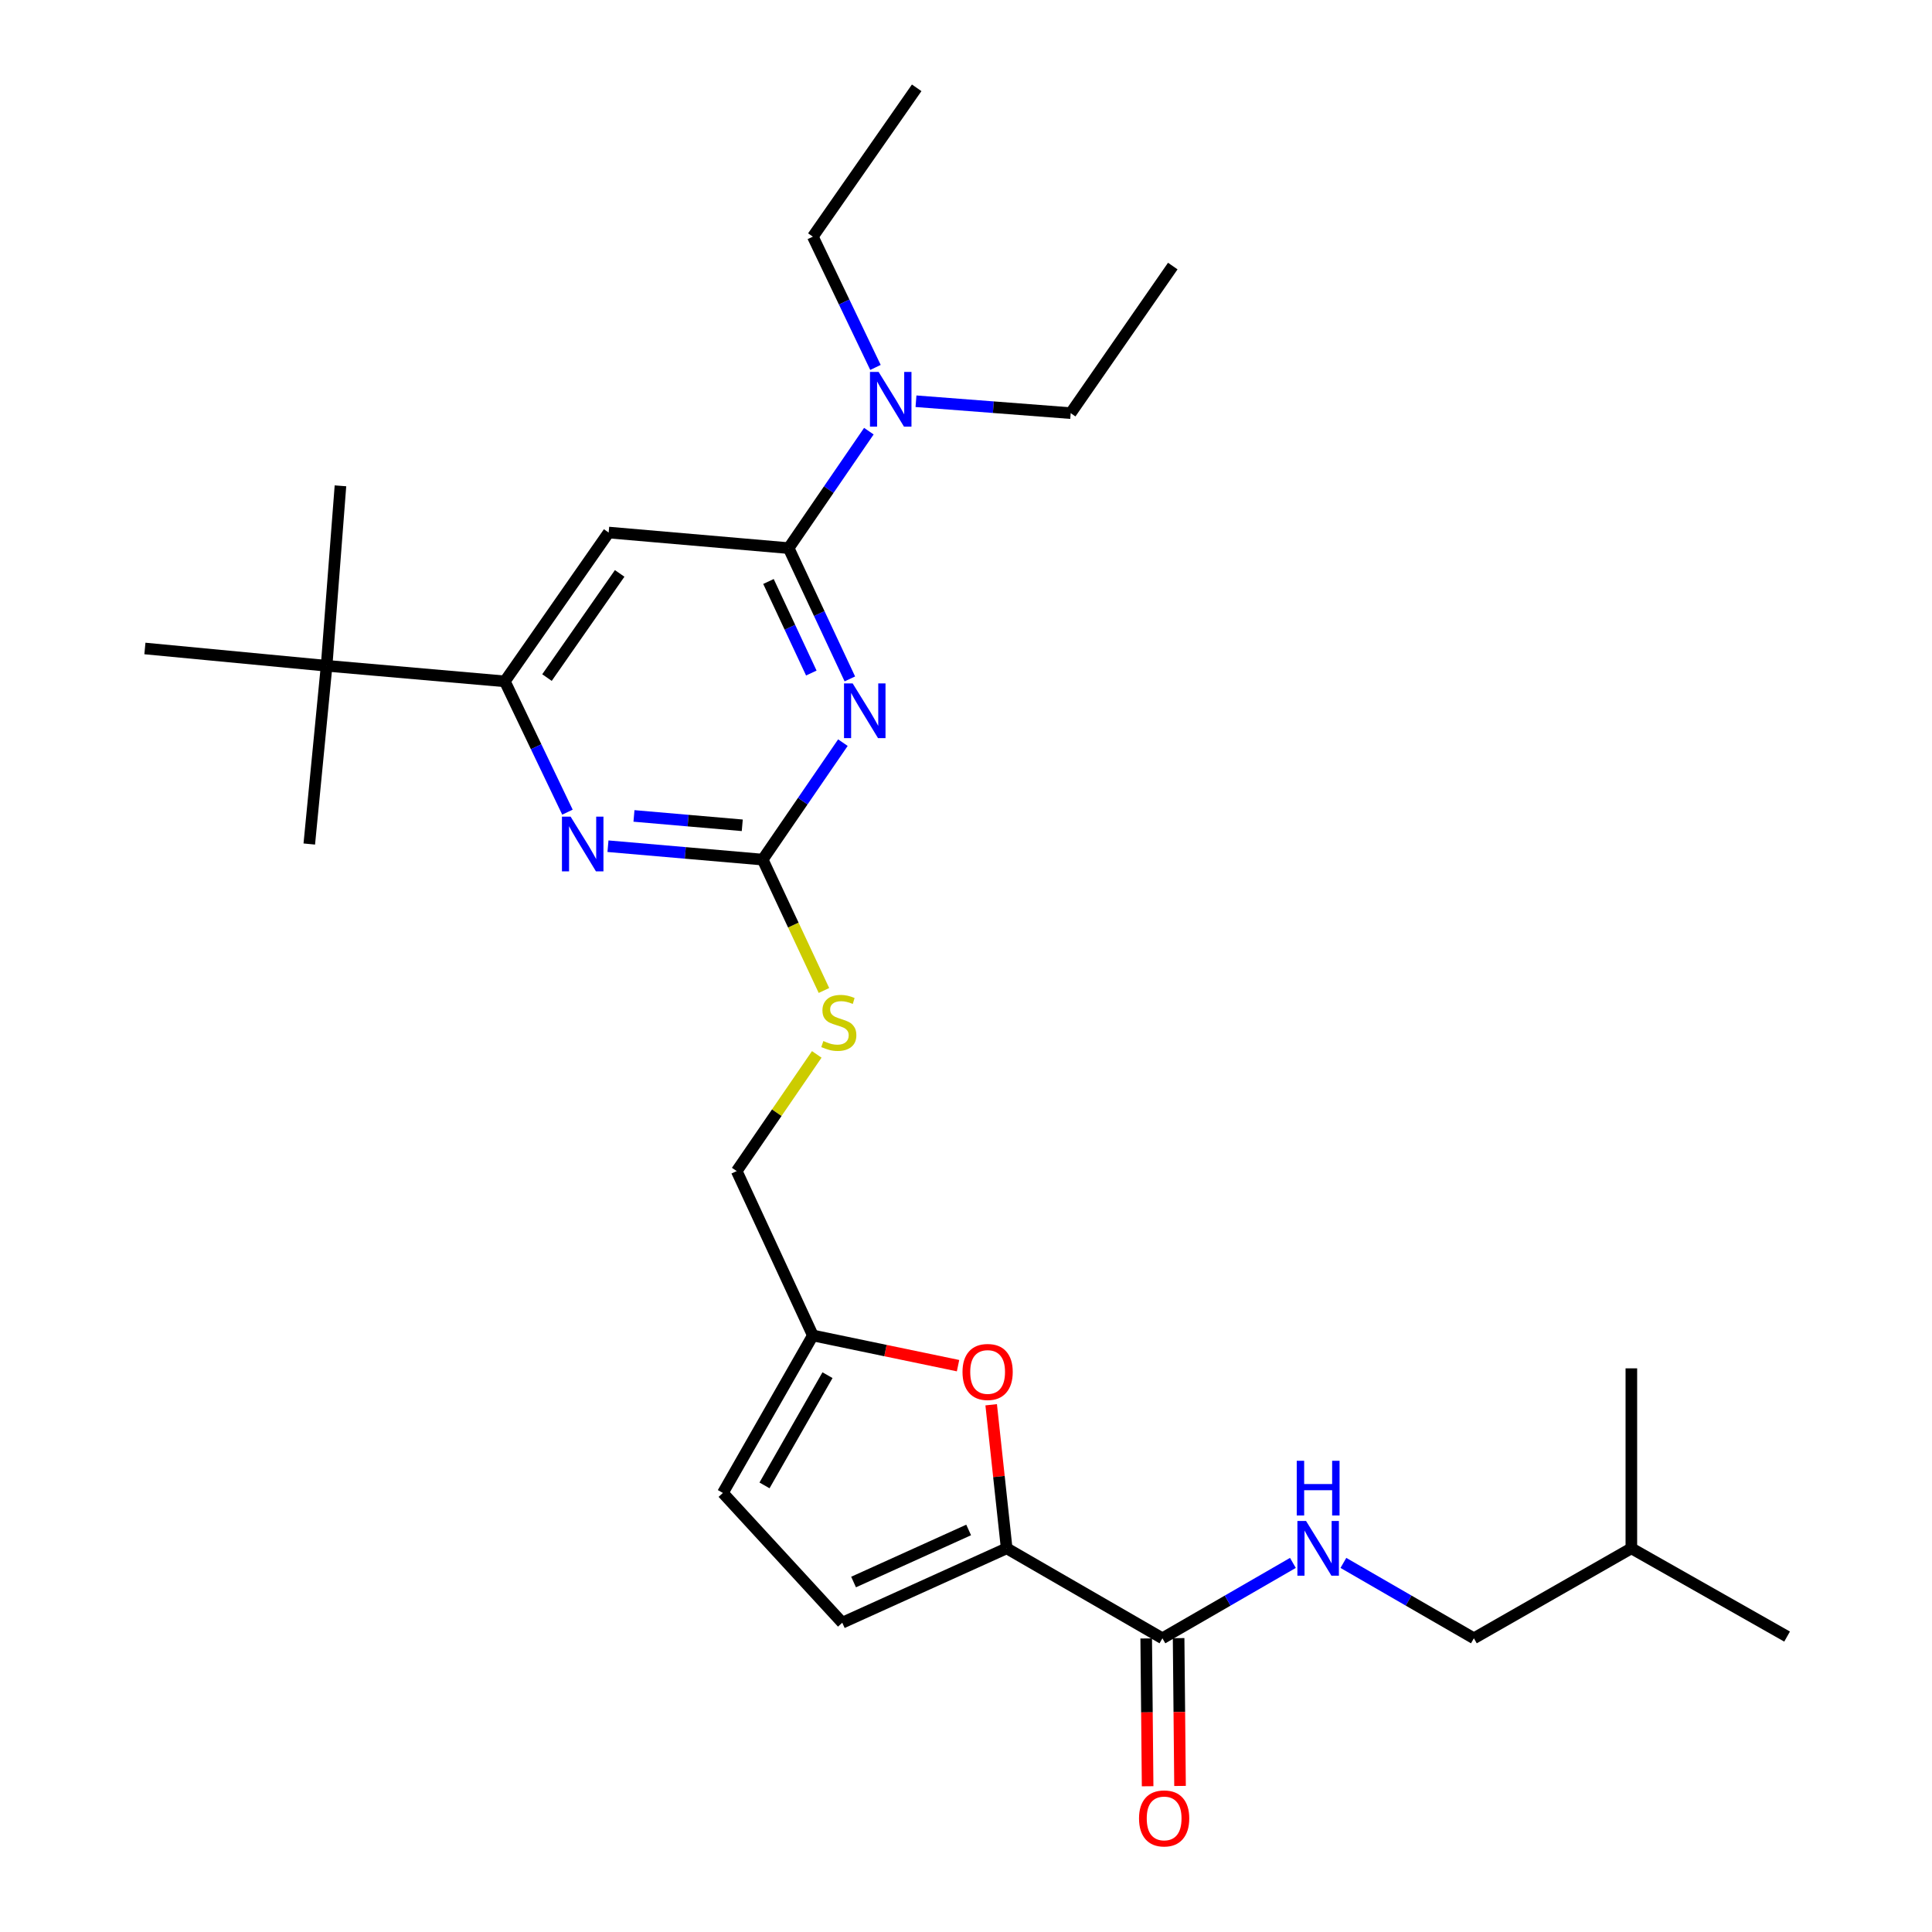 <?xml version='1.0' encoding='iso-8859-1'?>
<svg version='1.1' baseProfile='full'
              xmlns='http://www.w3.org/2000/svg'
                      xmlns:rdkit='http://www.rdkit.org/xml'
                      xmlns:xlink='http://www.w3.org/1999/xlink'
                  xml:space='preserve'
width='1000px' height='1000px' viewBox='0 0 1000 1000'>
<!-- END OF HEADER -->
<rect style='opacity:1.0;fill:#FFFFFF;stroke:none' width='1000' height='1000' x='0' y='0'> </rect>
<path class='bond-0' d='M 601.662,847.977 L 635.433,828.467' style='fill:none;fill-rule:evenodd;stroke:#000000;stroke-width:6px;stroke-linecap:butt;stroke-linejoin:miter;stroke-opacity:1' />
<path class='bond-0' d='M 635.433,828.467 L 669.205,808.958' style='fill:none;fill-rule:evenodd;stroke:#0000FF;stroke-width:6px;stroke-linecap:butt;stroke-linejoin:miter;stroke-opacity:1' />
<path class='bond-1' d='M 593.275,848.057 L 593.642,886.309' style='fill:none;fill-rule:evenodd;stroke:#000000;stroke-width:6px;stroke-linecap:butt;stroke-linejoin:miter;stroke-opacity:1' />
<path class='bond-1' d='M 593.642,886.309 L 594.01,924.562' style='fill:none;fill-rule:evenodd;stroke:#FF0000;stroke-width:6px;stroke-linecap:butt;stroke-linejoin:miter;stroke-opacity:1' />
<path class='bond-1' d='M 610.049,847.896 L 610.416,886.148' style='fill:none;fill-rule:evenodd;stroke:#000000;stroke-width:6px;stroke-linecap:butt;stroke-linejoin:miter;stroke-opacity:1' />
<path class='bond-1' d='M 610.416,886.148 L 610.783,924.401' style='fill:none;fill-rule:evenodd;stroke:#FF0000;stroke-width:6px;stroke-linecap:butt;stroke-linejoin:miter;stroke-opacity:1' />
<path class='bond-2' d='M 601.662,847.977 L 521.052,801.409' style='fill:none;fill-rule:evenodd;stroke:#000000;stroke-width:6px;stroke-linecap:butt;stroke-linejoin:miter;stroke-opacity:1' />
<path class='bond-3' d='M 695.339,808.958 L 729.111,828.467' style='fill:none;fill-rule:evenodd;stroke:#0000FF;stroke-width:6px;stroke-linecap:butt;stroke-linejoin:miter;stroke-opacity:1' />
<path class='bond-3' d='M 729.111,828.467 L 762.882,847.977' style='fill:none;fill-rule:evenodd;stroke:#000000;stroke-width:6px;stroke-linecap:butt;stroke-linejoin:miter;stroke-opacity:1' />
<path class='bond-4' d='M 762.882,847.977 L 844.387,801.409' style='fill:none;fill-rule:evenodd;stroke:#000000;stroke-width:6px;stroke-linecap:butt;stroke-linejoin:miter;stroke-opacity:1' />
<path class='bond-5' d='M 844.387,801.409 L 844.387,708.256' style='fill:none;fill-rule:evenodd;stroke:#000000;stroke-width:6px;stroke-linecap:butt;stroke-linejoin:miter;stroke-opacity:1' />
<path class='bond-6' d='M 844.387,801.409 L 924.997,847.082' style='fill:none;fill-rule:evenodd;stroke:#000000;stroke-width:6px;stroke-linecap:butt;stroke-linejoin:miter;stroke-opacity:1' />
<path class='bond-7' d='M 420.732,122.486 L 436.936,156.334' style='fill:none;fill-rule:evenodd;stroke:#000000;stroke-width:6px;stroke-linecap:butt;stroke-linejoin:miter;stroke-opacity:1' />
<path class='bond-7' d='M 436.936,156.334 L 453.141,190.181' style='fill:none;fill-rule:evenodd;stroke:#0000FF;stroke-width:6px;stroke-linecap:butt;stroke-linejoin:miter;stroke-opacity:1' />
<path class='bond-8' d='M 420.732,122.486 L 474.475,45.455' style='fill:none;fill-rule:evenodd;stroke:#000000;stroke-width:6px;stroke-linecap:butt;stroke-linejoin:miter;stroke-opacity:1' />
<path class='bond-9' d='M 449.722,223.17 L 428.96,253.438' style='fill:none;fill-rule:evenodd;stroke:#0000FF;stroke-width:6px;stroke-linecap:butt;stroke-linejoin:miter;stroke-opacity:1' />
<path class='bond-9' d='M 428.96,253.438 L 408.198,283.706' style='fill:none;fill-rule:evenodd;stroke:#000000;stroke-width:6px;stroke-linecap:butt;stroke-linejoin:miter;stroke-opacity:1' />
<path class='bond-10' d='M 474.113,207.681 L 514.152,210.761' style='fill:none;fill-rule:evenodd;stroke:#0000FF;stroke-width:6px;stroke-linecap:butt;stroke-linejoin:miter;stroke-opacity:1' />
<path class='bond-10' d='M 514.152,210.761 L 554.19,213.841' style='fill:none;fill-rule:evenodd;stroke:#000000;stroke-width:6px;stroke-linecap:butt;stroke-linejoin:miter;stroke-opacity:1' />
<path class='bond-11' d='M 554.19,213.841 L 607.03,137.713' style='fill:none;fill-rule:evenodd;stroke:#000000;stroke-width:6px;stroke-linecap:butt;stroke-linejoin:miter;stroke-opacity:1' />
<path class='bond-12' d='M 426.472,512.671 L 410.616,478.799' style='fill:none;fill-rule:evenodd;stroke:#CCCC00;stroke-width:6px;stroke-linecap:butt;stroke-linejoin:miter;stroke-opacity:1' />
<path class='bond-12' d='M 410.616,478.799 L 394.76,444.926' style='fill:none;fill-rule:evenodd;stroke:#000000;stroke-width:6px;stroke-linecap:butt;stroke-linejoin:miter;stroke-opacity:1' />
<path class='bond-13' d='M 422.755,545.754 L 402.038,575.95' style='fill:none;fill-rule:evenodd;stroke:#CCCC00;stroke-width:6px;stroke-linecap:butt;stroke-linejoin:miter;stroke-opacity:1' />
<path class='bond-13' d='M 402.038,575.95 L 381.321,606.146' style='fill:none;fill-rule:evenodd;stroke:#000000;stroke-width:6px;stroke-linecap:butt;stroke-linejoin:miter;stroke-opacity:1' />
<path class='bond-14' d='M 315.044,275.645 L 261.301,352.667' style='fill:none;fill-rule:evenodd;stroke:#000000;stroke-width:6px;stroke-linecap:butt;stroke-linejoin:miter;stroke-opacity:1' />
<path class='bond-14' d='M 320.739,296.797 L 283.119,350.713' style='fill:none;fill-rule:evenodd;stroke:#000000;stroke-width:6px;stroke-linecap:butt;stroke-linejoin:miter;stroke-opacity:1' />
<path class='bond-15' d='M 315.044,275.645 L 408.198,283.706' style='fill:none;fill-rule:evenodd;stroke:#000000;stroke-width:6px;stroke-linecap:butt;stroke-linejoin:miter;stroke-opacity:1' />
<path class='bond-16' d='M 261.301,352.667 L 169.051,344.606' style='fill:none;fill-rule:evenodd;stroke:#000000;stroke-width:6px;stroke-linecap:butt;stroke-linejoin:miter;stroke-opacity:1' />
<path class='bond-17' d='M 261.301,352.667 L 277.506,386.52' style='fill:none;fill-rule:evenodd;stroke:#000000;stroke-width:6px;stroke-linecap:butt;stroke-linejoin:miter;stroke-opacity:1' />
<path class='bond-17' d='M 277.506,386.52 L 293.711,420.372' style='fill:none;fill-rule:evenodd;stroke:#0000FF;stroke-width:6px;stroke-linecap:butt;stroke-linejoin:miter;stroke-opacity:1' />
<path class='bond-18' d='M 314.684,437.997 L 354.722,441.462' style='fill:none;fill-rule:evenodd;stroke:#0000FF;stroke-width:6px;stroke-linecap:butt;stroke-linejoin:miter;stroke-opacity:1' />
<path class='bond-18' d='M 354.722,441.462 L 394.76,444.926' style='fill:none;fill-rule:evenodd;stroke:#000000;stroke-width:6px;stroke-linecap:butt;stroke-linejoin:miter;stroke-opacity:1' />
<path class='bond-18' d='M 328.141,422.324 L 356.168,424.75' style='fill:none;fill-rule:evenodd;stroke:#0000FF;stroke-width:6px;stroke-linecap:butt;stroke-linejoin:miter;stroke-opacity:1' />
<path class='bond-18' d='M 356.168,424.75 L 384.194,427.175' style='fill:none;fill-rule:evenodd;stroke:#000000;stroke-width:6px;stroke-linecap:butt;stroke-linejoin:miter;stroke-opacity:1' />
<path class='bond-19' d='M 394.76,444.926 L 415.522,414.658' style='fill:none;fill-rule:evenodd;stroke:#000000;stroke-width:6px;stroke-linecap:butt;stroke-linejoin:miter;stroke-opacity:1' />
<path class='bond-19' d='M 415.522,414.658 L 436.284,384.39' style='fill:none;fill-rule:evenodd;stroke:#0000FF;stroke-width:6px;stroke-linecap:butt;stroke-linejoin:miter;stroke-opacity:1' />
<path class='bond-20' d='M 439.884,351.411 L 424.041,317.559' style='fill:none;fill-rule:evenodd;stroke:#0000FF;stroke-width:6px;stroke-linecap:butt;stroke-linejoin:miter;stroke-opacity:1' />
<path class='bond-20' d='M 424.041,317.559 L 408.198,283.706' style='fill:none;fill-rule:evenodd;stroke:#000000;stroke-width:6px;stroke-linecap:butt;stroke-linejoin:miter;stroke-opacity:1' />
<path class='bond-20' d='M 419.938,348.366 L 408.848,324.669' style='fill:none;fill-rule:evenodd;stroke:#0000FF;stroke-width:6px;stroke-linecap:butt;stroke-linejoin:miter;stroke-opacity:1' />
<path class='bond-20' d='M 408.848,324.669 L 397.758,300.972' style='fill:none;fill-rule:evenodd;stroke:#000000;stroke-width:6px;stroke-linecap:butt;stroke-linejoin:miter;stroke-opacity:1' />
<path class='bond-21' d='M 495.882,706.862 L 458.307,699.051' style='fill:none;fill-rule:evenodd;stroke:#FF0000;stroke-width:6px;stroke-linecap:butt;stroke-linejoin:miter;stroke-opacity:1' />
<path class='bond-21' d='M 458.307,699.051 L 420.732,691.239' style='fill:none;fill-rule:evenodd;stroke:#000000;stroke-width:6px;stroke-linecap:butt;stroke-linejoin:miter;stroke-opacity:1' />
<path class='bond-22' d='M 513.033,727.102 L 517.042,764.256' style='fill:none;fill-rule:evenodd;stroke:#FF0000;stroke-width:6px;stroke-linecap:butt;stroke-linejoin:miter;stroke-opacity:1' />
<path class='bond-22' d='M 517.042,764.256 L 521.052,801.409' style='fill:none;fill-rule:evenodd;stroke:#000000;stroke-width:6px;stroke-linecap:butt;stroke-linejoin:miter;stroke-opacity:1' />
<path class='bond-23' d='M 420.732,691.239 L 374.155,772.744' style='fill:none;fill-rule:evenodd;stroke:#000000;stroke-width:6px;stroke-linecap:butt;stroke-linejoin:miter;stroke-opacity:1' />
<path class='bond-23' d='M 428.309,711.787 L 395.706,768.841' style='fill:none;fill-rule:evenodd;stroke:#000000;stroke-width:6px;stroke-linecap:butt;stroke-linejoin:miter;stroke-opacity:1' />
<path class='bond-24' d='M 420.732,691.239 L 381.321,606.146' style='fill:none;fill-rule:evenodd;stroke:#000000;stroke-width:6px;stroke-linecap:butt;stroke-linejoin:miter;stroke-opacity:1' />
<path class='bond-25' d='M 374.155,772.744 L 435.959,839.916' style='fill:none;fill-rule:evenodd;stroke:#000000;stroke-width:6px;stroke-linecap:butt;stroke-linejoin:miter;stroke-opacity:1' />
<path class='bond-26' d='M 435.959,839.916 L 521.052,801.409' style='fill:none;fill-rule:evenodd;stroke:#000000;stroke-width:6px;stroke-linecap:butt;stroke-linejoin:miter;stroke-opacity:1' />
<path class='bond-26' d='M 441.807,818.857 L 501.372,791.903' style='fill:none;fill-rule:evenodd;stroke:#000000;stroke-width:6px;stroke-linecap:butt;stroke-linejoin:miter;stroke-opacity:1' />
<path class='bond-27' d='M 169.051,344.606 L 75.003,335.651' style='fill:none;fill-rule:evenodd;stroke:#000000;stroke-width:6px;stroke-linecap:butt;stroke-linejoin:miter;stroke-opacity:1' />
<path class='bond-28' d='M 169.051,344.606 L 160.086,436.865' style='fill:none;fill-rule:evenodd;stroke:#000000;stroke-width:6px;stroke-linecap:butt;stroke-linejoin:miter;stroke-opacity:1' />
<path class='bond-29' d='M 169.051,344.606 L 176.218,251.462' style='fill:none;fill-rule:evenodd;stroke:#000000;stroke-width:6px;stroke-linecap:butt;stroke-linejoin:miter;stroke-opacity:1' />
<path  class='atom-1' d='M 676.012 787.249
L 685.292 802.249
Q 686.212 803.729, 687.692 806.409
Q 689.172 809.089, 689.252 809.249
L 689.252 787.249
L 693.012 787.249
L 693.012 815.569
L 689.132 815.569
L 679.172 799.169
Q 678.012 797.249, 676.772 795.049
Q 675.572 792.849, 675.212 792.169
L 675.212 815.569
L 671.532 815.569
L 671.532 787.249
L 676.012 787.249
' fill='#0000FF'/>
<path  class='atom-1' d='M 671.192 756.097
L 675.032 756.097
L 675.032 768.137
L 689.512 768.137
L 689.512 756.097
L 693.352 756.097
L 693.352 784.417
L 689.512 784.417
L 689.512 771.337
L 675.032 771.337
L 675.032 784.417
L 671.192 784.417
L 671.192 756.097
' fill='#0000FF'/>
<path  class='atom-2' d='M 589.556 941.21
Q 589.556 934.41, 592.916 930.61
Q 596.276 926.81, 602.556 926.81
Q 608.836 926.81, 612.196 930.61
Q 615.556 934.41, 615.556 941.21
Q 615.556 948.09, 612.156 952.01
Q 608.756 955.89, 602.556 955.89
Q 596.316 955.89, 592.916 952.01
Q 589.556 948.13, 589.556 941.21
M 602.556 952.69
Q 606.876 952.69, 609.196 949.81
Q 611.556 946.89, 611.556 941.21
Q 611.556 935.65, 609.196 932.85
Q 606.876 930.01, 602.556 930.01
Q 598.236 930.01, 595.876 932.81
Q 593.556 935.61, 593.556 941.21
Q 593.556 946.93, 595.876 949.81
Q 598.236 952.69, 602.556 952.69
' fill='#FF0000'/>
<path  class='atom-6' d='M 454.777 192.515
L 464.057 207.515
Q 464.977 208.995, 466.457 211.675
Q 467.937 214.355, 468.017 214.515
L 468.017 192.515
L 471.777 192.515
L 471.777 220.835
L 467.897 220.835
L 457.937 204.435
Q 456.777 202.515, 455.537 200.315
Q 454.337 198.115, 453.977 197.435
L 453.977 220.835
L 450.297 220.835
L 450.297 192.515
L 454.777 192.515
' fill='#0000FF'/>
<path  class='atom-8' d='M 426.17 538.835
Q 426.49 538.955, 427.81 539.515
Q 429.13 540.075, 430.57 540.435
Q 432.05 540.755, 433.49 540.755
Q 436.17 540.755, 437.73 539.475
Q 439.29 538.155, 439.29 535.875
Q 439.29 534.315, 438.49 533.355
Q 437.73 532.395, 436.53 531.875
Q 435.33 531.355, 433.33 530.755
Q 430.81 529.995, 429.29 529.275
Q 427.81 528.555, 426.73 527.035
Q 425.69 525.515, 425.69 522.955
Q 425.69 519.395, 428.09 517.195
Q 430.53 514.995, 435.33 514.995
Q 438.61 514.995, 442.33 516.555
L 441.41 519.635
Q 438.01 518.235, 435.45 518.235
Q 432.69 518.235, 431.17 519.395
Q 429.65 520.515, 429.69 522.475
Q 429.69 523.995, 430.45 524.915
Q 431.25 525.835, 432.37 526.355
Q 433.53 526.875, 435.45 527.475
Q 438.01 528.275, 439.53 529.075
Q 441.05 529.875, 442.13 531.515
Q 443.25 533.115, 443.25 535.875
Q 443.25 539.795, 440.61 541.915
Q 438.01 543.995, 433.65 543.995
Q 431.13 543.995, 429.21 543.435
Q 427.33 542.915, 425.09 541.995
L 426.17 538.835
' fill='#CCCC00'/>
<path  class='atom-11' d='M 295.346 422.705
L 304.626 437.705
Q 305.546 439.185, 307.026 441.865
Q 308.506 444.545, 308.586 444.705
L 308.586 422.705
L 312.346 422.705
L 312.346 451.025
L 308.466 451.025
L 298.506 434.625
Q 297.346 432.705, 296.106 430.505
Q 294.906 428.305, 294.546 427.625
L 294.546 451.025
L 290.866 451.025
L 290.866 422.705
L 295.346 422.705
' fill='#0000FF'/>
<path  class='atom-13' d='M 441.339 353.735
L 450.619 368.735
Q 451.539 370.215, 453.019 372.895
Q 454.499 375.575, 454.579 375.735
L 454.579 353.735
L 458.339 353.735
L 458.339 382.055
L 454.459 382.055
L 444.499 365.655
Q 443.339 363.735, 442.099 361.535
Q 440.899 359.335, 440.539 358.655
L 440.539 382.055
L 436.859 382.055
L 436.859 353.735
L 441.339 353.735
' fill='#0000FF'/>
<path  class='atom-15' d='M 498.192 710.125
Q 498.192 703.325, 501.552 699.525
Q 504.912 695.725, 511.192 695.725
Q 517.472 695.725, 520.832 699.525
Q 524.192 703.325, 524.192 710.125
Q 524.192 717.005, 520.792 720.925
Q 517.392 724.805, 511.192 724.805
Q 504.952 724.805, 501.552 720.925
Q 498.192 717.045, 498.192 710.125
M 511.192 721.605
Q 515.512 721.605, 517.832 718.725
Q 520.192 715.805, 520.192 710.125
Q 520.192 704.565, 517.832 701.765
Q 515.512 698.925, 511.192 698.925
Q 506.872 698.925, 504.512 701.725
Q 502.192 704.525, 502.192 710.125
Q 502.192 715.845, 504.512 718.725
Q 506.872 721.605, 511.192 721.605
' fill='#FF0000'/>
</svg>
